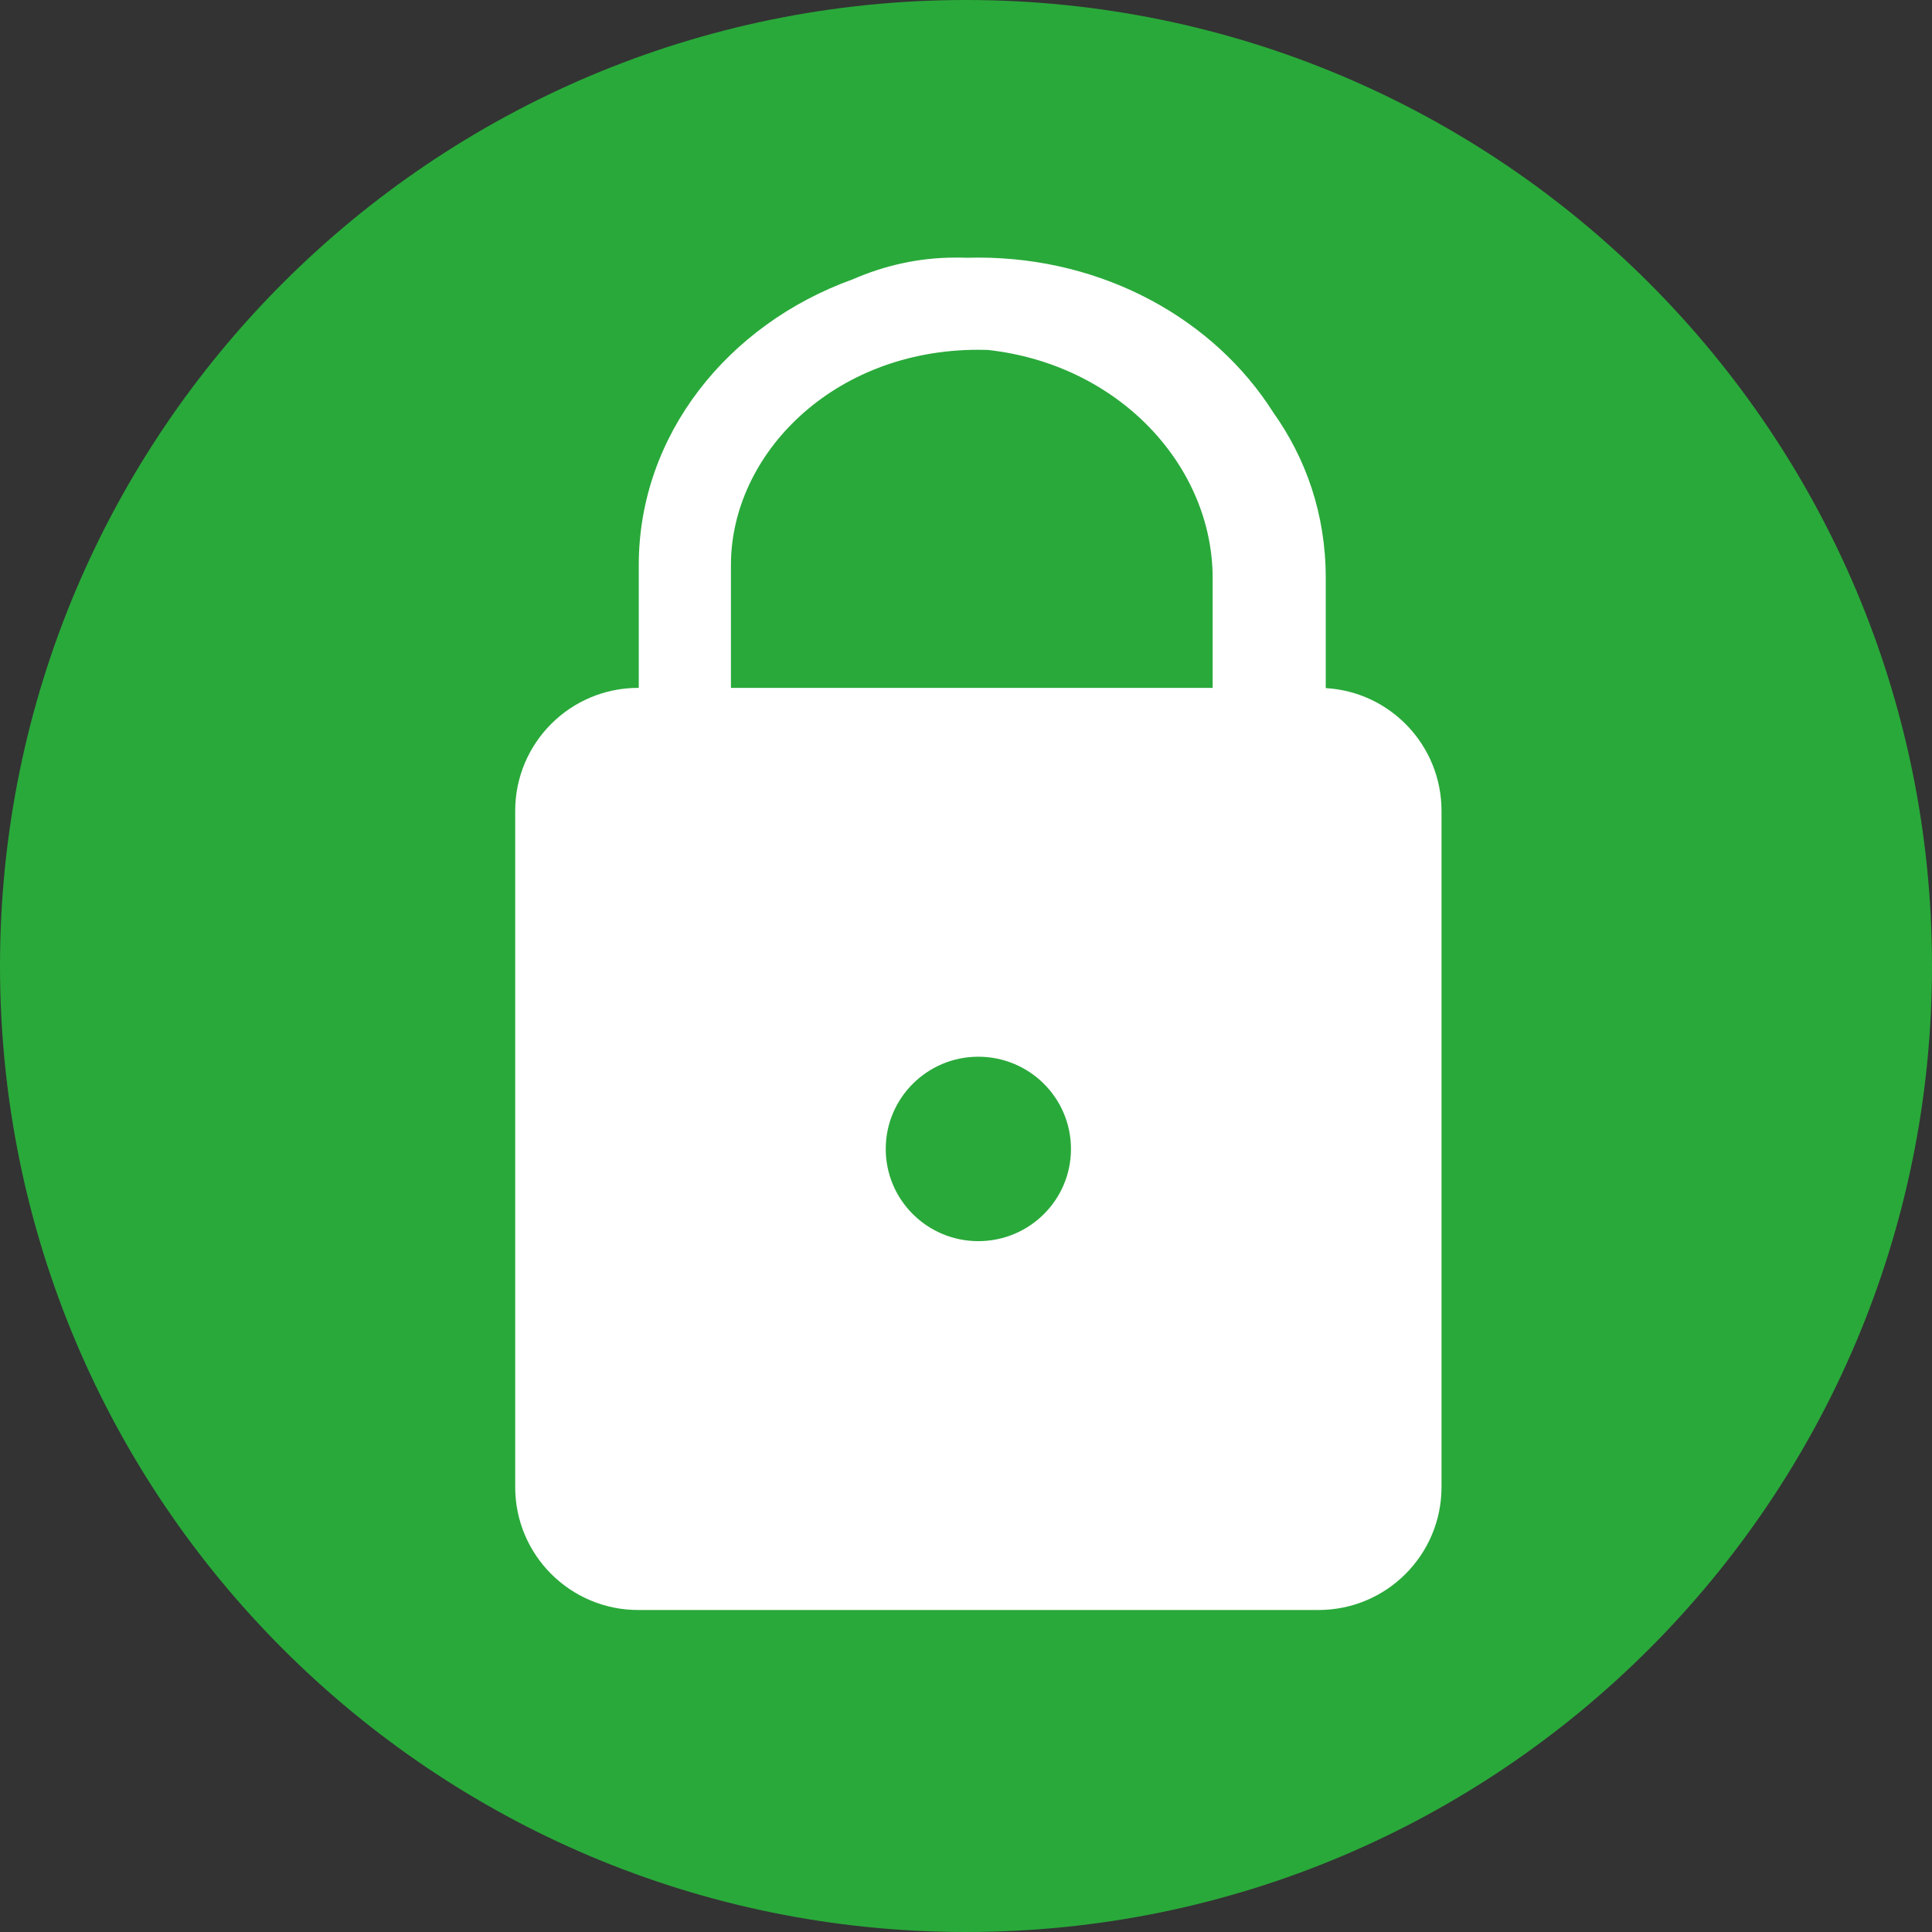 <svg width="24" height="24" viewBox="0 0 24 24" fill="none" xmlns="http://www.w3.org/2000/svg">
<rect x="0" y="0" width="24" height="24" fill="#333333" stroke="none"/>
<path d="M12 24C18.627 24 24 18.627 24 12C24 5.373 18.627 0 12 0C5.373 0 0 5.373 0 12C0 18.627 5.373 24 12 24Z" fill="#29A93A"/>
<path fill-rule="evenodd" clip-rule="evenodd" d="M10.595 3.469C10.99 3.297 11.418 3.2 11.866 3.2C11.915 3.2 11.964 3.2 12.013 3.202C12.059 3.201 12.106 3.2 12.153 3.2C13.72 3.2 15.086 3.972 15.814 5.119C16.22 5.69 16.469 6.381 16.469 7.181V8.548C17.271 8.594 17.907 9.259 17.907 10.073V18.473C17.907 19.316 17.223 20 16.379 20H7.928C7.084 20 6.4 19.316 6.4 18.473V10.073C6.4 9.229 7.084 8.545 7.928 8.545H7.935V7.018C7.935 5.408 9.036 4.03 10.595 3.469ZM12.271 4.347C12.232 4.346 12.193 4.345 12.153 4.345C10.346 4.345 9.08 5.647 9.08 7.018V8.545H15.064V7.181C15.064 5.794 13.908 4.528 12.271 4.347ZM12.153 15.418C12.789 15.418 13.304 14.905 13.304 14.273C13.304 13.64 12.789 13.127 12.153 13.127C11.518 13.127 11.003 13.64 11.003 14.273C11.003 14.905 11.518 15.418 12.153 15.418Z" fill="white"/>
</svg>
